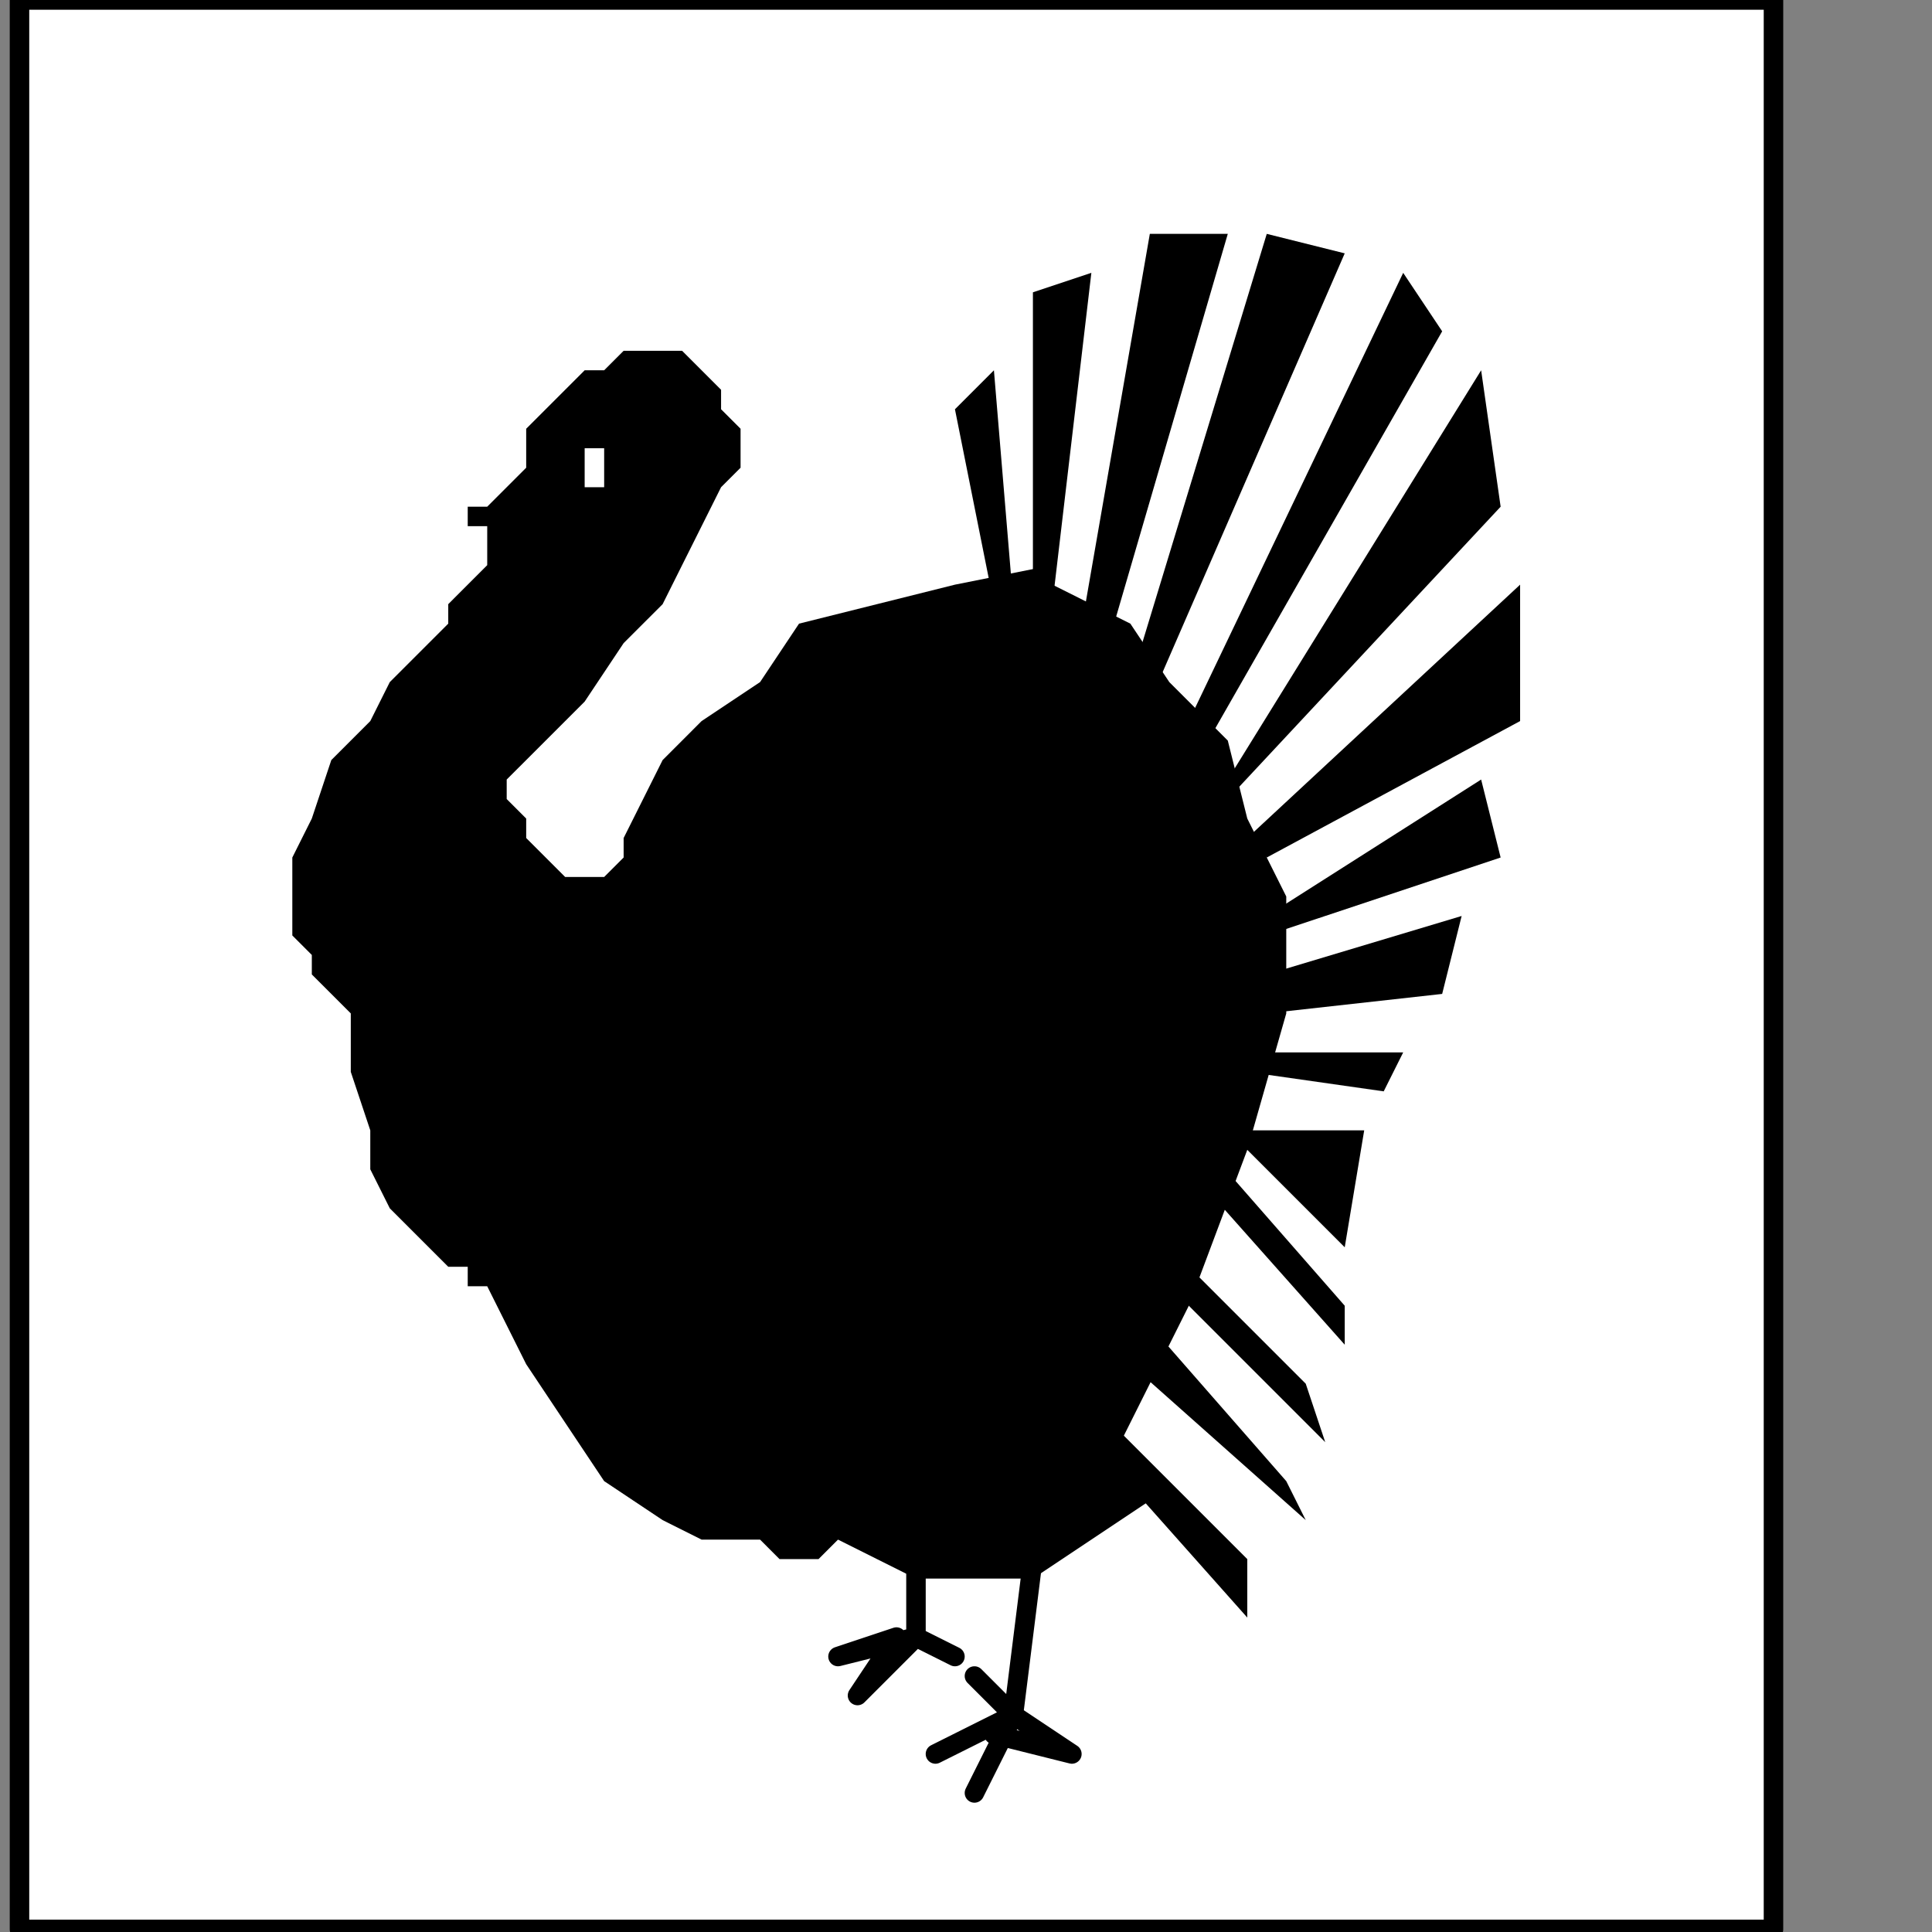 <?xml version="1.0" encoding="UTF-8" standalone="no"?>
<svg
   xmlns:dc="http://purl.org/dc/elements/1.1/"
   xmlns:cc="http://creativecommons.org/ns#"
   xmlns:rdf="http://www.w3.org/1999/02/22-rdf-syntax-ns#"
   xmlns:svg="http://www.w3.org/2000/svg"
   xmlns="http://www.w3.org/2000/svg"
   xmlns:sodipodi="http://sodipodi.sourceforge.net/DTD/sodipodi-0.dtd"
   xmlns:inkscape="http://www.inkscape.org/namespaces/inkscape"
   version="1.0"
   width="26.141mm"
   height="26.141mm"
   id="svg47"
   sodipodi:docname="PD044KBF.WMF">
  <rect width="100%" height="100%" fill="#808080" stroke="none"/>
  <sodipodi:namedview
     pagecolor="#ffffff"
     bordercolor="#666666"
     borderopacity="1"
     objecttolerance="10"
     gridtolerance="10"
     guidetolerance="10"
     inkscape:pageopacity="0"
     inkscape:pageshadow="2"
     inkscape:window-width="640"
     inkscape:window-height="480"
     id="namedview49" />
  <defs
     id="defs3">
    <pattern
       id="WMFhbasepattern"
       patternUnits="userSpaceOnUse"
       width="6"
       height="6"
       x="0"
       y="0" />
  </defs>
  <path
     style="fill:#ffffff;fill-rule:nonzero;fill-opacity:1;stroke:none;"
     d="  M -21.926,200.323   M 90.694,98.667   L 90.694,0   L 0.997,0   L 0.997,98.667   L 90.694,98.667   L 90.694,98.667  z "
     id="path5" />
  <path
     style="fill:none;stroke:#000000;stroke-width:0.997px;stroke-linecap:round;stroke-linejoin:round;stroke-miterlimit:4;stroke-dasharray:none;stroke-opacity:1;"
     d="  M -21.926,200.323   M 90.694,98.667   L 90.694,0   L 0.997,0   L 0.997,98.667   L 90.694,98.667   L 90.694,98.667  "
     id="path7" />
  <path
     style="fill:#000000;fill-rule:nonzero;fill-opacity:1;stroke:none;"
     d="  M -95.677,134.545   M 22.923,25.912   L 22.923,25.912   L 22.923,25.912   L 23.919,25.912   L 23.919,25.912   L 24.916,25.912   L 24.916,25.912   L 25.912,24.916   L 25.912,24.916   L 26.909,23.919   L 26.909,22.923   L 26.909,22.923   L 26.909,22.923   L 26.909,21.926   L 27.906,20.929   L 28.902,19.933   L 29.899,18.936   L 30.896,18.936   L 31.892,17.939   L 33.886,17.939   L 34.882,17.939   L 35.879,18.936   L 36.875,19.933   L 36.875,19.933   L 36.875,20.929   L 37.872,21.926   L 37.872,23.919   L 36.875,24.916   L 35.879,26.909   L 34.882,28.902   L 33.886,30.896   L 31.892,32.889   L 29.899,35.879   L 27.906,37.872   L 27.906,37.872   L 26.909,38.869   L 25.912,39.865   L 25.912,40.862   L 26.909,41.859   L 26.909,42.855   L 27.906,43.852   L 28.902,44.848   L 29.899,44.848   L 29.899,44.848   L 30.896,44.848   L 30.896,44.848   L 31.892,43.852   L 31.892,42.855   L 32.889,40.862   L 33.886,38.869   L 35.879,36.875   L 38.869,34.882   L 40.862,31.892   L 44.848,30.896   L 48.835,29.899   L 53.818,28.902   L 53.818,28.902   L 53.818,29.899   L 55.811,30.896   L 57.805,31.892   L 59.798,34.882   L 62.788,37.872   L 63.785,41.859   L 65.778,45.845   L 65.778,51.825   L 63.785,58.801   L 60.795,66.774   L 56.808,74.747   L 58.801,76.741   L 52.822,80.727   L 52.822,80.727   L 52.822,80.727   L 51.825,80.727   L 51.825,80.727   L 50.828,80.727   L 50.828,80.727   L 49.832,80.727   L 47.838,80.727   L 46.842,80.727   L 44.848,79.731   L 42.855,78.734   L 42.855,78.734   L 42.855,78.734   L 41.859,79.731   L 39.865,79.731   L 38.869,78.734   L 35.879,78.734   L 33.886,77.737   L 30.896,75.744   L 28.902,72.754   L 26.909,69.764   L 24.916,65.778   L 24.916,65.778   L 23.919,65.778   L 23.919,64.781   L 22.923,64.781   L 21.926,63.785   L 20.929,62.788   L 19.933,61.791   L 18.936,59.798   L 18.936,57.805   L 17.939,54.815   L 17.939,51.825   L 17.939,51.825   L 17.939,51.825   L 17.939,51.825   L 16.943,50.828   L 15.946,49.832   L 15.946,48.835   L 14.949,47.838   L 14.949,45.845   L 14.949,43.852   L 15.946,41.859   L 16.943,38.869   L 16.943,38.869   L 18.936,36.875   L 19.933,34.882   L 21.926,32.889   L 22.923,31.892   L 22.923,30.896   L 23.919,29.899   L 24.916,28.902   L 24.916,28.902   L 24.916,27.906   L 24.916,27.906   L 24.916,27.906   L 24.916,27.906   L 24.916,27.906   L 24.916,26.909   L 24.916,26.909   L 24.916,26.909   L 23.919,26.909   L 23.919,26.909   L 23.919,26.909   L 23.919,25.912   L 22.923,25.912   L 22.923,25.912  z "
     id="path9" />
  <path
     style="fill:#ffffff;fill-rule:nonzero;fill-opacity:1;stroke:none;"
     d="  M -88.7,133.549   M 29.899,24.916   L 29.899,24.916   L 29.899,24.916   L 29.899,24.916   L 29.899,24.916   L 30.896,24.916   L 30.896,23.919   L 30.896,23.919   L 30.896,23.919   L 30.896,23.919   L 30.896,23.919   L 30.896,23.919   L 30.896,23.919   L 30.896,23.919   L 30.896,23.919   L 30.896,23.919   L 30.896,22.923   L 30.896,22.923   L 30.896,22.923   L 29.899,22.923   L 29.899,22.923   L 29.899,22.923   L 29.899,22.923   L 29.899,22.923   L 29.899,22.923   L 29.899,22.923   L 29.899,22.923   L 29.899,22.923   L 29.899,22.923   L 29.899,22.923   L 29.899,23.919   L 29.899,23.919   L 28.902,23.919   L 28.902,23.919   L 28.902,23.919   L 28.902,23.919   L 29.899,23.919   L 29.899,23.919   L 29.899,23.919   L 29.899,23.919   L 29.899,24.916   L 29.899,24.916   L 29.899,24.916   L 29.899,24.916   L 29.899,24.916   L 29.899,24.916  z "
     id="path11" />
  <path
     style="fill:#000000;fill-rule:nonzero;fill-opacity:1;stroke:none;"
     d="  M -58.801,176.404   M 56.808,72.754   L 63.785,79.731   L 63.785,82.721   L 55.811,73.751   L 56.808,72.754   L 56.808,72.754  z "
     id="path13" />
  <path
     style="fill:#000000;fill-rule:nonzero;fill-opacity:1;stroke:none;"
     d="  M -56.808,172.418   M 58.801,67.771   L 65.778,75.744   L 66.774,77.737   L 57.805,69.764   L 58.801,67.771   L 58.801,67.771  z "
     id="path15" />
  <path
     style="fill:#000000;fill-rule:nonzero;fill-opacity:1;stroke:none;"
     d="  M -55.811,168.431   M 59.798,63.785   L 66.774,70.761   L 67.771,73.751   L 58.801,64.781   L 59.798,63.785   L 59.798,63.785  z "
     id="path17" />
  <path
     style="fill:#000000;fill-rule:nonzero;fill-opacity:1;stroke:none;"
     d="  M -53.818,164.444   M 61.791,58.801   L 68.768,66.774   L 68.768,68.768   L 60.795,59.798   L 61.791,58.801   L 61.791,58.801  z "
     id="path19" />
  <path
     style="fill:#000000;fill-rule:nonzero;fill-opacity:1;stroke:none;"
     d="  M -51.825,162.451   M 62.788,57.805   L 68.768,63.785   L 69.764,57.805   L 62.788,57.805   L 62.788,57.805  z "
     id="path21" />
  <path
     style="fill:#000000;fill-rule:nonzero;fill-opacity:1;stroke:none;"
     d="  M -41.859,159.461   M 71.758,53.818   L 70.761,55.811   L 63.785,54.815   L 64.781,53.818   L 71.758,53.818   L 71.758,53.818  z "
     id="path23" />
  <path
     style="fill:#000000;fill-rule:nonzero;fill-opacity:1;stroke:none;"
     d="  M -49.832,157.468   M 64.781,51.825   L 73.751,50.828   L 74.747,46.842   L 64.781,49.832   L 64.781,51.825   L 64.781,51.825  z "
     id="path25" />
  <path
     style="fill:#000000;fill-rule:nonzero;fill-opacity:1;stroke:none;"
     d="  M -49.832,154.478   M 64.781,47.838   L 76.741,43.852   L 75.744,39.865   L 64.781,46.842   L 64.781,47.838   L 64.781,47.838  z "
     id="path27" />
  <path
     style="fill:#000000;fill-rule:nonzero;fill-opacity:1;stroke:none;"
     d="  M -50.828,150.492   M 64.781,43.852   L 77.737,36.875   L 77.737,29.899   L 63.785,42.855   L 64.781,43.852   L 64.781,43.852  z "
     id="path29" />
  <path
     style="fill:#000000;fill-rule:nonzero;fill-opacity:1;stroke:none;"
     d="  M -51.825,148.498   M 62.788,40.862   L 76.741,25.912   L 75.744,18.936   L 62.788,39.865   L 62.788,40.862   L 62.788,40.862  z "
     id="path31" />
  <path
     style="fill:#000000;fill-rule:nonzero;fill-opacity:1;stroke:none;"
     d="  M -53.818,145.508   M 61.791,37.872   L 73.751,16.943   L 71.758,13.953   L 60.795,36.875   L 61.791,37.872   L 61.791,37.872  z "
     id="path33" />
  <path
     style="fill:#000000;fill-rule:nonzero;fill-opacity:1;stroke:none;"
     d="  M -56.808,143.515   M 58.801,35.879   L 68.768,12.956   L 64.781,11.96   L 57.805,34.882   L 58.801,35.879   L 58.801,35.879  z "
     id="path35" />
  <path
     style="fill:#000000;fill-rule:nonzero;fill-opacity:1;stroke:none;"
     d="  M -59.798,143.515   M 55.811,35.879   L 62.788,11.96   L 58.801,11.96   L 54.815,34.882   L 55.811,35.879   L 55.811,35.879  z "
     id="path37" />
  <path
     style="fill:#000000;fill-rule:nonzero;fill-opacity:1;stroke:none;"
     d="  M -61.791,138.532   M 53.818,30.896   L 55.811,13.953   L 52.822,14.949   L 52.822,29.899   L 53.818,30.896   L 53.818,30.896  z "
     id="path39" />
  <path
     style="fill:#000000;fill-rule:nonzero;fill-opacity:1;stroke:none;"
     d="  M -64.781,138.532   M 51.825,30.896   L 50.828,18.936   L 48.835,20.929   L 50.828,30.896   L 51.825,30.896   L 51.825,30.896  z "
     id="path41" />
  <path
     style="fill:none;stroke:#000000;stroke-width:0.997px;stroke-linecap:round;stroke-linejoin:round;stroke-miterlimit:4;stroke-dasharray:none;stroke-opacity:1;"
     d="  M -63.785,183.38   M 52.822,79.731   L 51.825,87.704   L 49.832,85.71   L 51.825,87.704   L 47.838,89.697   L 51.825,87.704   L 49.832,91.69   L 51.825,87.704   L 54.815,89.697   L 50.828,88.7  "
     id="path43" />
  <path
     style="fill:none;stroke:#000000;stroke-width:0.997px;stroke-linecap:round;stroke-linejoin:round;stroke-miterlimit:4;stroke-dasharray:none;stroke-opacity:1;"
     d="  M -69.764,182.384   M 46.842,78.734   L 46.842,83.717   L 42.855,84.714   L 45.845,83.717   L 43.852,86.707   L 46.842,83.717   L 48.835,84.714  "
     id="path45" />
</svg>
